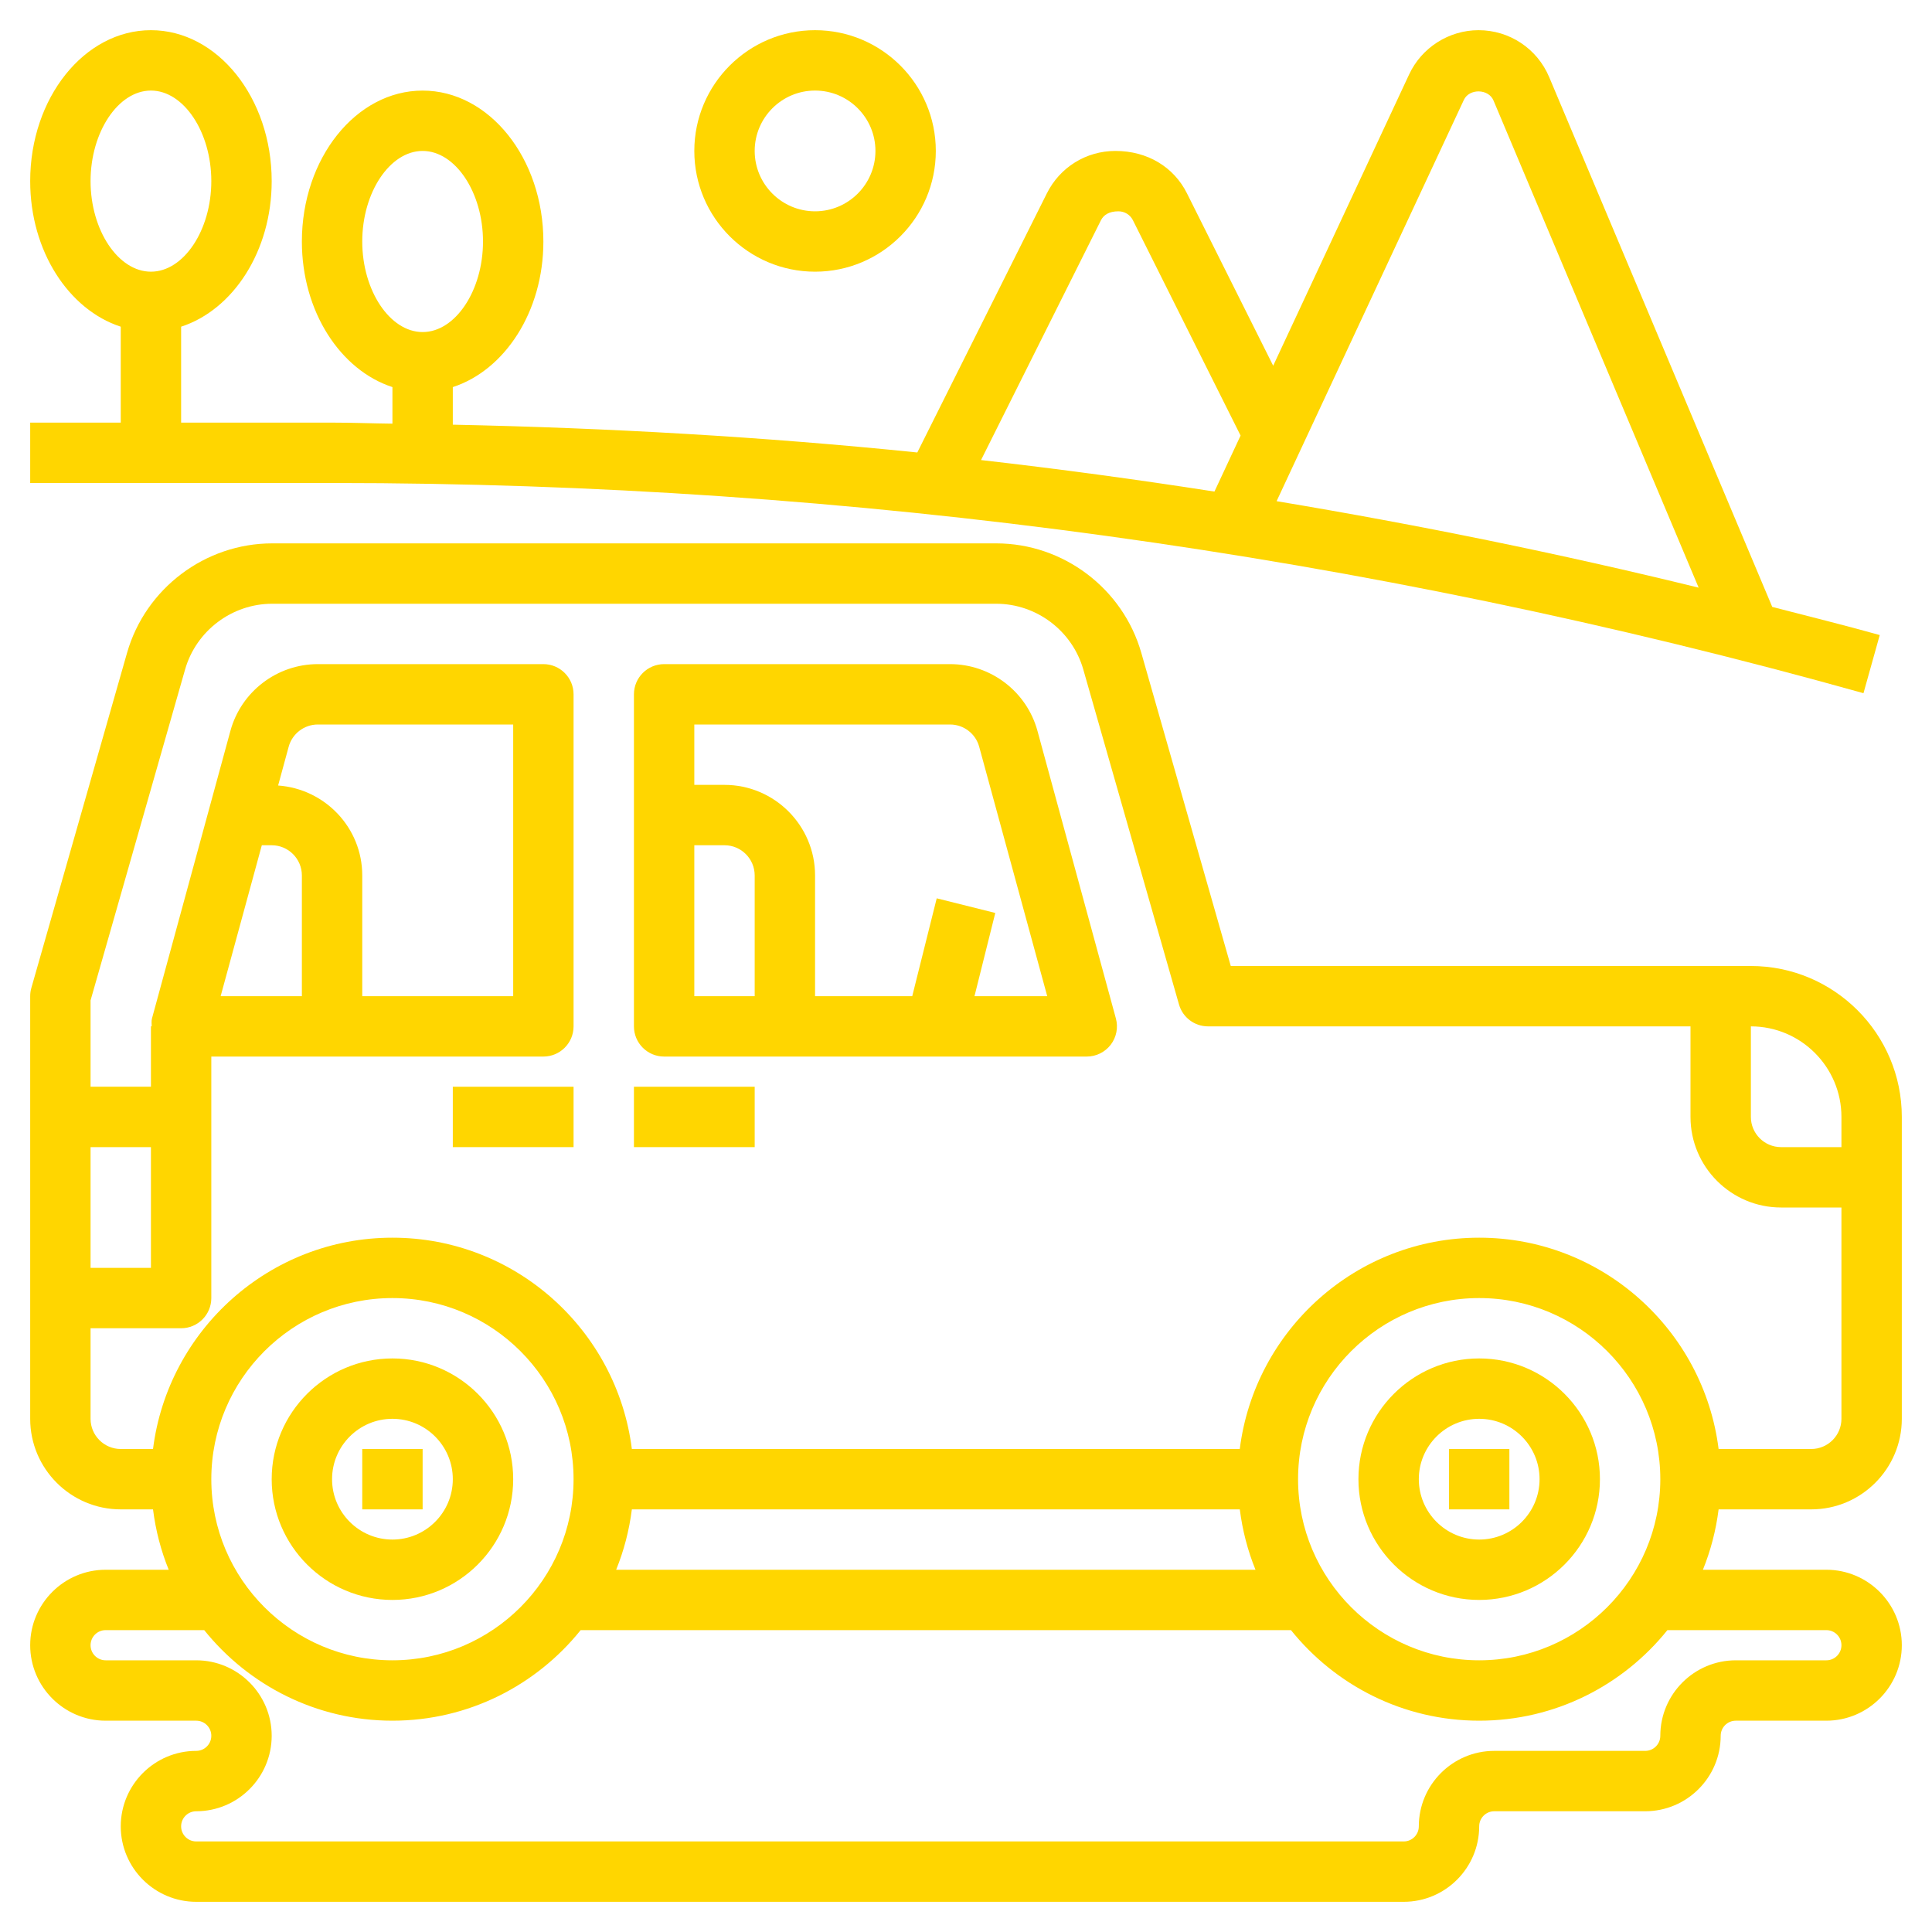 <?xml version="1.0" encoding="UTF-8"?> <svg xmlns="http://www.w3.org/2000/svg" xmlns:xlink="http://www.w3.org/1999/xlink" xmlns:svgjs="http://svgjs.com/svgjs" width="512" height="512" x="0" y="0" viewBox="0 0 64 64" style="enable-background:new 0 0 512 512" xml:space="preserve" class=""> <g> <g xmlns="http://www.w3.org/2000/svg"> <path d="m60 50c1.654 0 3-1.346 3-3v-10c0-2.757-2.243-5-5-5h-17.229l-2.964-10.374c-.61-2.135-2.587-3.626-4.807-3.626h-23.983c-2.22 0-4.197 1.491-4.808 3.626l-3.17 11.099c-.026.089-.039.182-.039.275v14c0 1.654 1.346 3 3 3h1.069c.088.698.263 1.369.52 2h-2.089c-1.378 0-2.5 1.122-2.5 2.5s1.122 2.5 2.5 2.5h3c.276 0 .5.224.5.5s-.224.5-.5.5c-1.378 0-2.5 1.122-2.5 2.5s1.122 2.5 2.5 2.5h40c1.378 0 2.5-1.122 2.5-2.5 0-.276.224-.5.5-.5h5c1.378 0 2.5-1.122 2.5-2.5 0-.276.224-.5.5-.5h3c1.378 0 2.5-1.122 2.5-2.5s-1.122-2.5-2.5-2.5h-4.089c.256-.631.432-1.302.52-2zm1-13v1h-2c-.551 0-1-.449-1-1v-3c1.654 0 3 1.346 3 3zm-58 1h2v4h-2zm0 9v-3h3c.552 0 1-.448 1-1v-6-2h11c.552 0 1-.448 1-1v-11c0-.552-.448-1-1-1h-7.472c-1.349 0-2.54.909-2.895 2.21l-2.598 9.526c-.024.087-.01.175-.01.263h-.025v2h-2v-2.86l3.132-10.964c.367-1.28 1.553-2.175 2.885-2.175h23.983c1.333 0 2.519.895 2.885 2.176l3.171 11.099c.122.429.515.725.961.725h15.983v3c0 1.654 1.346 3 3 3h2v7c0 .551-.449 1-1 1h-3.069c-.495-3.94-3.859-7-7.931-7s-7.436 3.06-7.931 7h-20.138c-.495-3.94-3.859-7-7.931-7s-7.436 3.06-7.931 7h-1.069c-.551 0-1-.449-1-1zm6.213-20.979.35-1.285c.118-.433.515-.736.965-.736h6.472v9h-5v-4c0-1.581-1.234-2.867-2.787-2.979zm-.54 1.979h.327c.551 0 1 .449 1 1v4h-2.691zm46.327 21c0 3.309-2.691 6-6 6s-6-2.691-6-6 2.691-6 6-6 6 2.691 6 6zm-42 6c-3.309 0-6-2.691-6-6s2.691-6 6-6 6 2.691 6 6-2.691 6-6 6zm7.931-5h20.139c.088.698.263 1.369.52 2h-21.179c.256-.631.432-1.302.52-2zm39.569 4c.276 0 .5.224.5.5s-.224.5-.5.5h-3c-1.378 0-2.5 1.122-2.5 2.5 0 .276-.224.5-.5.5h-5c-1.378 0-2.5 1.122-2.5 2.5 0 .276-.224.5-.5.5h-40c-.276 0-.5-.224-.5-.5s.224-.5.5-.5c1.378 0 2.5-1.122 2.5-2.5s-1.122-2.5-2.5-2.5h-3c-.276 0-.5-.224-.5-.5s.224-.5.5-.5h3.265c1.468 1.826 3.715 3 6.235 3s4.768-1.174 6.235-3h23.53c1.468 1.826 3.715 3 6.235 3s4.768-1.174 6.235-3z" fill="#ffd600" data-original="#000000"></path> <path d="m13 45c-2.206 0-4 1.794-4 4s1.794 4 4 4 4-1.794 4-4-1.794-4-4-4zm0 6c-1.103 0-2-.897-2-2s.897-2 2-2 2 .897 2 2-.897 2-2 2z" fill="#ffd600" data-original="#000000"></path> <path d="m22 35h14c.312 0 .605-.146.795-.393.189-.248.252-.569.17-.87l-2.598-9.526c-.355-1.302-1.546-2.211-2.895-2.211h-9.472c-.552 0-1 .448-1 1v11c0 .552.448 1 1 1zm1-7h1c.551 0 1 .449 1 1v4h-2zm8.472-4c.45 0 .847.303.965.737l2.254 8.263h-2.41l.689-2.757-1.94-.485-.811 3.242h-3.219v-4c0-1.654-1.346-3-3-3h-1v-2z" fill="#ffd600" data-original="#000000"></path> <path d="m12 48h2v2h-2z" fill="#ffd600" data-original="#000000"></path> <path d="m49 45c-2.206 0-4 1.794-4 4s1.794 4 4 4 4-1.794 4-4-1.794-4-4-4zm0 6c-1.103 0-2-.897-2-2s.897-2 2-2 2 .897 2 2-.897 2-2 2z" fill="#ffd600" data-original="#000000"></path> <path d="m48 48h2v2h-2z" fill="#ffd600" data-original="#000000"></path> <path d="m15 36h4v2h-4z" fill="#ffd600" data-original="#000000"></path> <path d="m21 36h4v2h-4z" fill="#ffd600" data-original="#000000"></path> <path d="m61.73 22.963.539-1.926c-1.182-.331-2.374-.624-3.561-.932l-7.39-17.552c-.397-.943-1.315-1.553-2.339-1.553-.981 0-1.884.575-2.299 1.464l-4.504 9.651-2.857-5.712c-.432-.865-1.301-1.403-2.369-1.403-.968 0-1.837.538-2.27 1.403l-4.293 8.586c-5.11-.523-10.244-.814-15.387-.921v-1.245c1.72-.559 3-2.5 3-4.822 0-2.757-1.794-5-4-5s-4 2.243-4 5c0 2.323 1.28 4.263 3 4.822v1.211c-.654-.007-1.307-.034-1.961-.034h-5.039v-3.178c1.72-.559 3-2.499 3-4.822 0-2.757-1.794-5-4-5s-4 2.243-4 5c0 2.323 1.28 4.263 3 4.822v3.178h-3v2h10.039c17.136 0 34.191 2.343 50.691 6.963zm-49.73-14.963c0-1.626.916-3 2-3s2 1.374 2 3-.916 3-2 3-2-1.374-2-3zm36.492-4.69c.179-.385.817-.374.982.019l6.796 16.138c-4.625-1.134-9.289-2.082-13.981-2.865zm-12.022 3.987c.092-.183.276-.297.58-.297.205 0 .389.114.48.297l3.566 7.132-.866 1.855c-2.57-.4-5.148-.75-7.732-1.044zm-33.47-1.297c0-1.626.916-3 2-3s2 1.374 2 3-.916 3-2 3-2-1.374-2-3z" fill="#ffd600" data-original="#000000"></path> <path d="m27 9c2.206 0 4-1.794 4-4s-1.794-4-4-4-4 1.794-4 4 1.794 4 4 4zm0-6c1.103 0 2 .897 2 2s-.897 2-2 2-2-.897-2-2 .897-2 2-2z" fill="#ffd600" data-original="#000000"></path> </g> </g> </svg> 